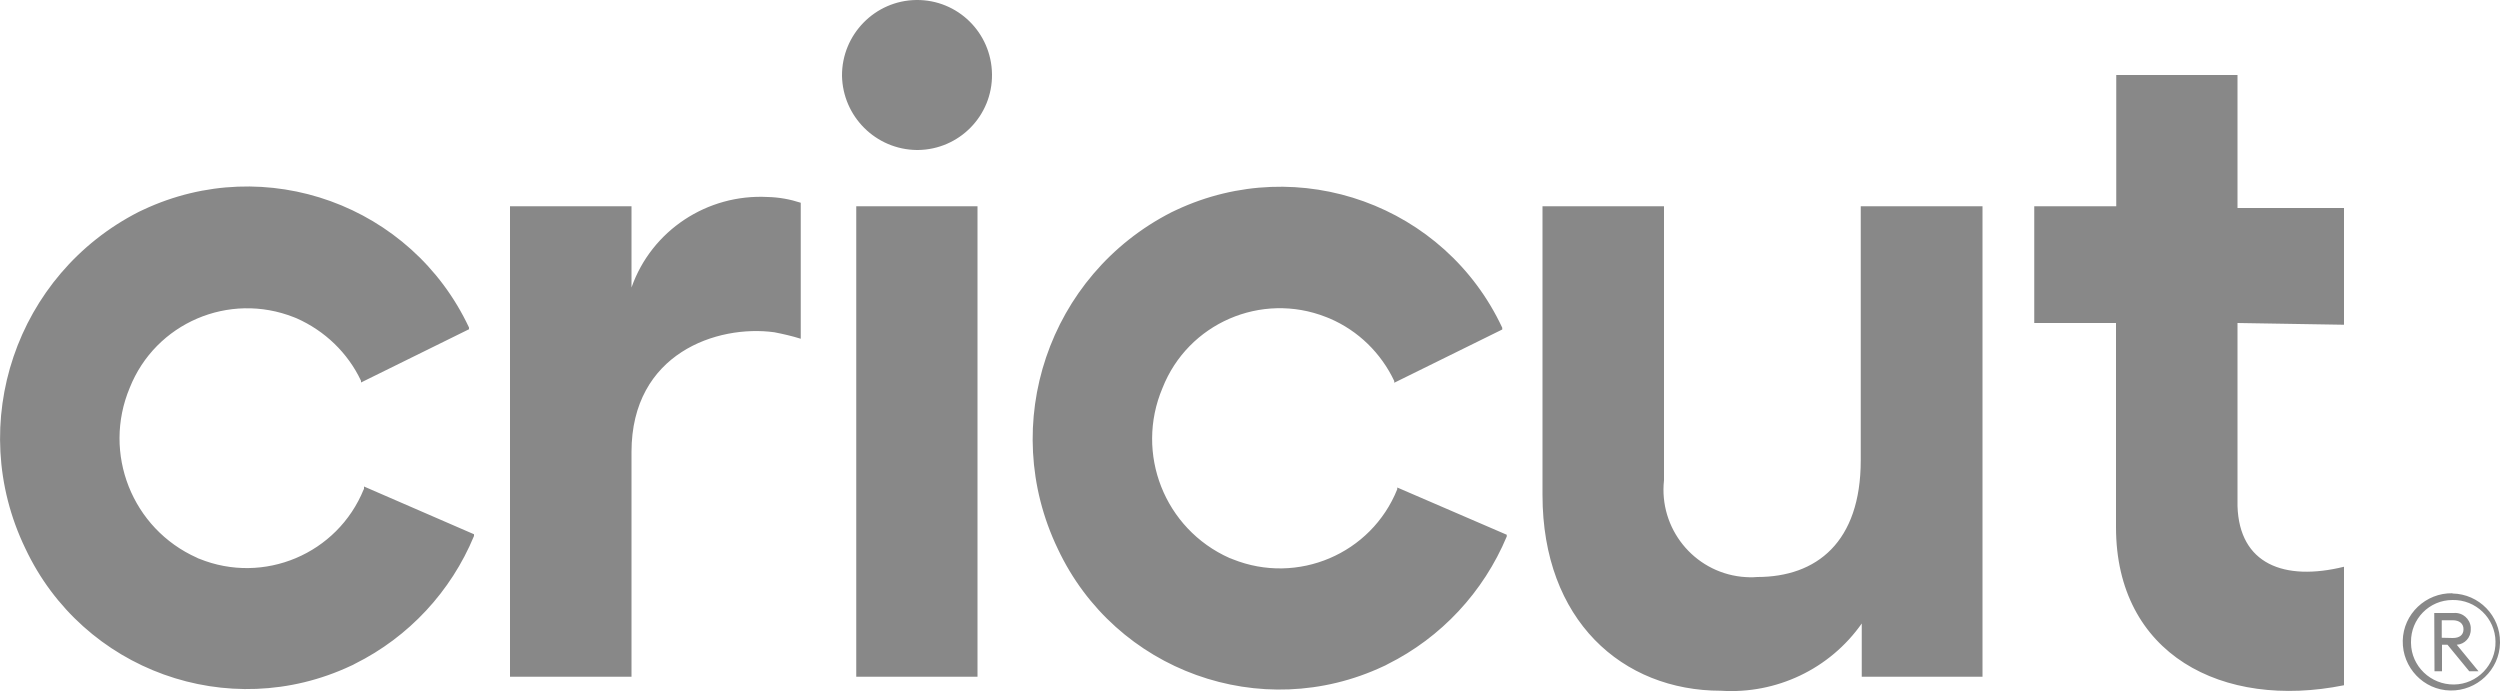 <?xml version="1.0" encoding="utf-8"?>
<!-- Generator: Adobe Illustrator 28.2.0, SVG Export Plug-In . SVG Version: 6.00 Build 0)  -->
<svg version="1.1" id="svg6620" xmlns:svg="http://www.w3.org/2000/svg"
	 xmlns="http://www.w3.org/2000/svg" xmlns:xlink="http://www.w3.org/1999/xlink" x="0px" y="0px" viewBox="0 0 1000 276.5"
	 style="enable-background:new 0 0 1000 276.5;" xml:space="preserve">
<style type="text/css">
	.st0{fill:#888888;}
</style>
<g>
	<g>
		<path class="st0" d="M895,129.2v73.2c0.7,23.2,18.6,30.2,42.6,24.3v47.4c-48.7,9.8-91.2-12.4-91.2-63.2v-81.7h-32.7V82.5h32.8V30
			H895v53.2h42.6v46.7L895,129.2z M307.1,78.8c4.5,0.1,8.9,0.9,13.2,2.3v54.4c-3.5-1.1-7-1.9-10.6-2.6c-22.7-3.1-57.1,8.3-57.1,47.9
			v89.9h-48.6V82.5h48.6V115C260.6,92.2,282.9,77.5,307.1,78.8z M336.8,30.3C336.7,13.8,350,0.2,366.5,0
			c16.6-0.2,30.1,13.1,30.3,29.7S383.7,59.8,367.2,60c-0.2,0-0.4,0-0.5,0C350.3,59.8,337.1,46.6,336.8,30.3z M342.5,82.5H391v188.2
			h-48.5V82.5z M793,82.5v188.2h-48.3v-21.3c-12.8,18.2-34.1,28.3-56.3,26.9c-39.5,0-71.4-28.2-71.4-78.3V82.5h48.6v109.6
			c-2.1,19.2,11.8,36.5,31,38.6c2.1,0.2,4.2,0.3,6.3,0.1c23.7,0,41.4-13.9,41.4-46.7V82.5L793,82.5z M145.5,195.7
			c-10.5,25.9-40,38.3-65.8,27.8c-0.3-0.1-0.6-0.2-0.9-0.4c-26-11.6-37.9-41.8-26.9-68c10.3-25.9,39.7-38.5,65.7-28.2
			c0.3,0.1,0.7,0.3,1,0.4c11.3,5,20.5,13.8,25.8,25v0.7l43.2-21.3v-0.7c-23-49-81.3-70.1-130.3-47.1c-0.6,0.3-1.1,0.5-1.7,0.8
			c-49.2,25-69.5,84.8-45.5,134.6c23,49,81.4,70,130.3,47c0.5-0.2,1.1-0.5,1.6-0.8c21.5-10.7,38.4-28.9,47.6-51.1v-0.7l-44-19.1
			V195.7z M558.9,195v0.7c-10.4,25.9-39.9,38.4-65.8,28c-0.4-0.2-0.8-0.3-1.3-0.5c-26-11.6-37.9-41.8-26.8-68
			c10.2-25.9,39.5-38.6,65.4-28.4c0.5,0.2,1,0.4,1.5,0.6c11.4,4.9,20.5,13.8,25.8,25v0.7l43.2-21.3v-0.7C578,82.1,519.6,61,470.5,84
			c-0.6,0.3-1.3,0.6-1.9,0.9c-49.2,25.1-69.4,84.8-45.5,134.6c23,49,81.4,70,130.3,47c0.5-0.2,1.1-0.5,1.6-0.8
			c21.5-10.7,38.4-28.9,47.7-51.1v-0.7L558.9,195z M973.7,245.2h7.8c3.5-0.3,6.5,2.3,6.8,5.7c0,0.3,0,0.5,0,0.8
			c0.1,3.3-2.4,6-5.6,6.2l8.7,10.6h-3.7l-8.7-10.6h-2.2v10.6h-3L973.7,245.2z M981.1,255.2c2.7,0,4.3-1.2,4.3-3.5
			c0-2.3-1.7-3.6-4.3-3.6h-4.4v7L981.1,255.2z"/>
		<path class="st0" d="M981,240c9.3-0.2,17.1,7.3,17.2,16.6c0.2,9.3-7.3,17.1-16.6,17.2s-17.1-7.3-17.2-16.6c0-0.1,0-0.3,0-0.4
			C964.3,247.6,971.7,240,981,240C981,240,981,240,981,240 M981,237.3c-10.7-0.2-19.7,8.3-19.9,19c-0.2,10.7,8.3,19.7,19,19.9
			c10.7,0.2,19.7-8.3,19.9-19c0-0.1,0-0.2,0-0.3c0.1-10.6-8.4-19.3-19-19.5V237.3z"/>
	</g>
</g>
</svg>
